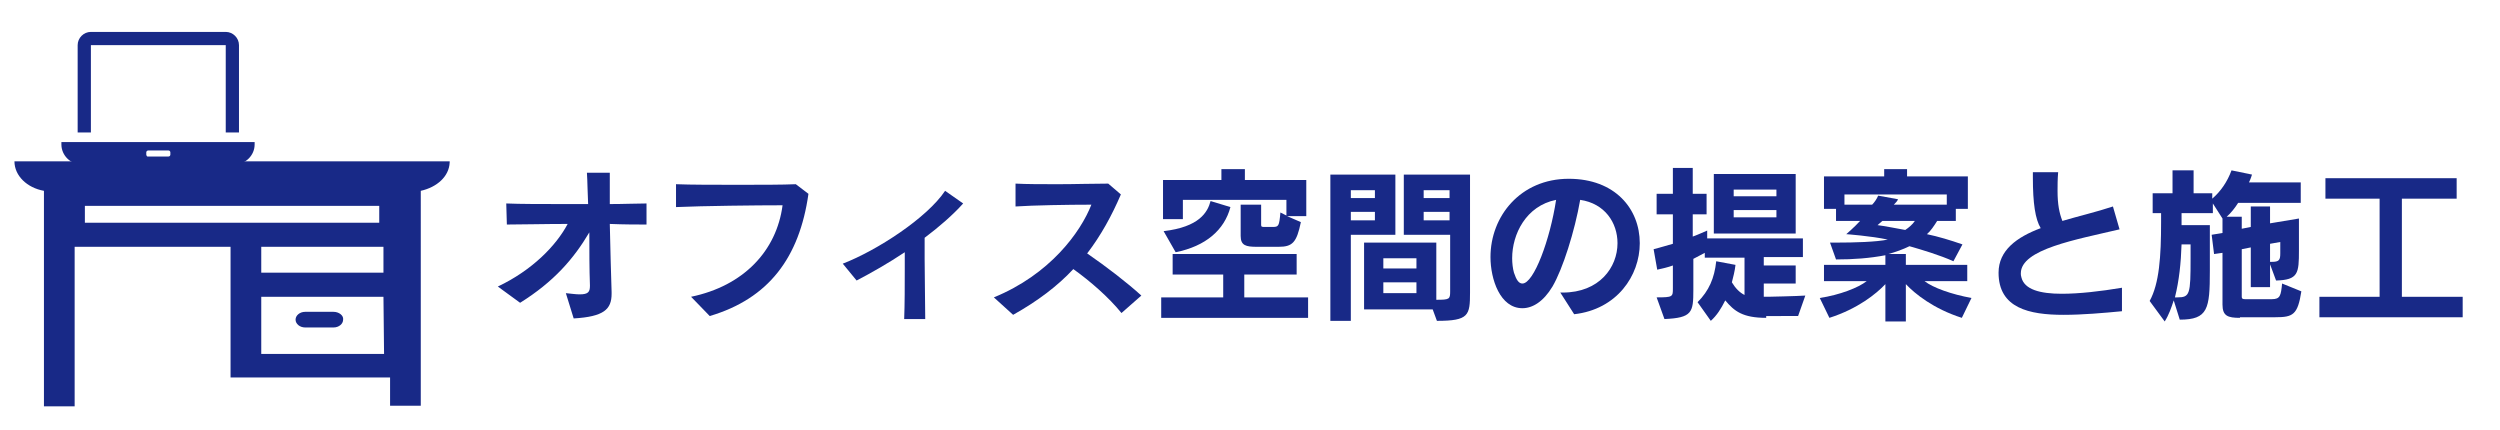 <?xml version="1.0" encoding="utf-8"?>
<!-- Generator: Adobe Illustrator 21.0.0, SVG Export Plug-In . SVG Version: 6.00 Build 0)  -->
<svg version="1.1" xmlns="http://www.w3.org/2000/svg" xmlns:xlink="http://www.w3.org/1999/xlink" x="0px" y="0px"
	 viewBox="0 0 415.3 71.5" style="enable-background:new 0 0 415.3 71.5;" xml:space="preserve">
<style type="text/css">
	.st0{fill:#182987;}
	.st1{fill:none;}
</style>
<g id="レイヤー_1">
	<g>
		<g>
			<path class="st0" d="M101.6,48.8c0,2.6-1.3,3.8-6.3,4.1l-1.3-4.2c1,0.1,1.7,0.2,2.3,0.2c1.4,0,1.7-0.4,1.7-1.4v-0.1
				c-0.1-2.7-0.1-5.7-0.1-8.8C95.3,43,92,46.8,86.4,50.3l-3.7-2.7c5.7-2.7,9.7-6.8,11.6-10.4c-3.8,0-7.7,0.1-10.1,0.1l-0.1-3.5
				c2.3,0.1,5.9,0.1,9.7,0.1c1.3,0,2.6,0,3.9,0c-0.1-1.9-0.1-3.7-0.2-5.2l3.8,0c0,1.1,0,3,0,5.2c2.3,0,4.5-0.1,6.1-0.1v3.5
				c-1.5,0-3.7,0-6.1-0.1c0.1,4.1,0.2,8.7,0.3,11.3V48.8z"/>
			<path class="st0" d="M114.8,49.3c8.7-1.8,14.2-7.6,15.2-15.2c-4.3,0-13.2,0.1-17.7,0.3l0-3.8c2.4,0.1,6.4,0.1,10.4,0.1
				c3.7,0,7.3,0,9.5-0.1l2.1,1.6c-1.5,10.6-6.6,17.4-16.4,20.3L114.8,49.3z"/>
			<path class="st0" d="M150.2,53.1c0.1-2.6,0.1-5.7,0.1-8.5c0-0.9,0-1.8,0-2.7c-2.7,1.8-5.5,3.4-8,4.7l-2.3-2.8
				c5.7-2.2,14-7.6,17-12.1l3,2.1c-1.7,1.9-4,3.9-6.4,5.7c0,1,0,2.2,0,3.5c0,3.2,0.1,7,0.1,10H150.2z"/>
			<path class="st0" d="M186.3,52c-2.1-2.6-5.2-5.3-8-7.3c-2.6,2.8-5.9,5.3-10,7.6l-3.2-2.9c9.3-3.8,14.4-10.8,16.2-15.4
				c-3.8,0-9.7,0.1-12.6,0.3l0-3.8c1.8,0.1,4.4,0.1,7.1,0.1c2.8,0,5.7-0.1,8.3-0.1l2.1,1.8c-1.5,3.5-3.3,6.8-5.6,9.8
				c3.2,2.2,6.7,4.9,9,7L186.3,52z"/>
			<path class="st0" d="M192.9,52.8v-3.4h10.3v-3.8h-8.4v-3.4h20.6v3.4h-8.7v3.8h10.6v3.4H192.9z M208.8,41c-1.8,0-2.7-0.2-2.7-1.8
				V34h3.4v3.4c0,0.3,0.2,0.3,0.6,0.3h1.3c1,0,1.1-0.1,1.3-2.4l1,0.5v-2.6h-17.2v3.2h-3.3v-6.5h9.7v-1.8h3.9v1.8h10.2v6h-3.2l2.3,1
				c-0.7,3.4-1.4,4.1-3.7,4.1H208.8z M193.3,38.4c5.9-0.7,7.3-3.1,7.8-5l3.3,1c-1,3.8-4.1,6.5-9.1,7.5L193.3,38.4z"/>
			<path class="st0" d="M221,53.3V29h10.8V39h-7.4v14.3H221z M228.4,31.6h-4v1.3h4V31.6z M228.4,35.2h-4v1.4h4V35.2z M238,51.4
				h-11.4V40.3h12v9.5c2.2,0,2.3-0.1,2.3-1.4V39h-7.7V29h11v19.6c0,3.8-0.2,4.7-5.5,4.7L238,51.4z M235.3,42.9h-5.5v1.7h5.5V42.9z
				 M235.3,46.9h-5.5v1.8h5.5V46.9z M240.8,31.6h-4.3v1.3h4.3V31.6z M240.8,35.2h-4.3v1.4h4.3V35.2z"/>
			<path class="st0" d="M259.2,48.6h0.4c6.1,0,9.1-4.2,9.1-8.2c0-3.4-2.1-6.6-6.2-7.2c-0.9,5.2-2.9,11.5-4.6,14.4
				c-1.5,2.5-3.3,3.6-5,3.6c-3.7,0-5.3-4.8-5.3-8.5c0-6.8,5-13,13-13c7.7,0,11.8,5,11.8,10.7c0,5.4-3.8,11-10.9,11.8L259.2,48.6z
				 M251.2,42.9c0,0.8,0.1,1.7,0.3,2.4c0.4,1.2,0.8,1.8,1.4,1.8c1.9,0,4.6-7.3,5.6-13.9C253.5,34.2,251.2,38.9,251.2,42.9z"/>
			<path class="st0" d="M293.4,52.8c-3.9,0-5.3-1.1-6.8-2.9c-0.7,1.4-1.4,2.5-2.4,3.4l-2.2-3.1c1.9-1.9,2.8-4,3.1-6.8l3.2,0.6
				c-0.1,1-0.4,2.1-0.6,2.9c0.6,1,1.3,1.7,2.1,2.1v-6.2h-6.6v-0.8c-0.5,0.3-1.2,0.6-1.9,1v5.2c0,3.7-0.2,4.6-4.8,4.8l-1.3-3.6
				c2.7,0,2.7-0.1,2.7-1.5v-3.8c-0.8,0.3-1.7,0.5-2.6,0.7l-0.6-3.4c1.1-0.3,2.2-0.6,3.2-0.9v-4.9h-2.7v-3.4h2.7v-4.3h3.3v4.3h2.3
				v3.4h-2.3v3.7c1.1-0.4,1.9-0.8,2.4-1v1.3h15.9v3.1h-6.5v1.4h5.3v3h-5.3v2.2h0.7c0,0,4.9-0.1,6.2-0.2l-1.2,3.4H293.4z M284.7,38.8
				v-9.9h13.6v9.9H284.7z M295.1,31.5H288v1.1h7.1V31.5z M295.1,34.9H288v1.2h7.1V34.9z"/>
			<path class="st0" d="M325.9,52.8c-4.7-1.5-7.8-4-9.3-5.6v6.2h-3.4v-6.2c-1.5,1.6-4.6,4.1-9.3,5.6l-1.6-3.3
				c3.3-0.5,6.4-1.7,7.8-2.8H303V44h10.2v-1.6c-2.6,0.5-5.3,0.7-8.2,0.7l-1-2.8h1.2c2.8,0,6.5-0.1,8.4-0.5c-2.8-0.6-6.9-0.9-6.9-0.9
				s1.4-1.2,2.3-2.2H305v-2h-2v-5.4h10v-1.2h3.8v1.2h10.1v5.4h-2v2h-3.1c-0.5,0.8-1.1,1.7-1.7,2.2c1.9,0.4,3.9,1,5.9,1.7l-1.5,2.8
				c-2.2-1-5.2-1.9-7.3-2.5c-1,0.5-2.4,1-3.5,1.3h2.9V44h10.2v2.7h-7.1c1.4,1.1,4.5,2.2,7.8,2.8L325.9,52.8z M323.5,32.3h-17.1V34
				h4.6c0.4-0.4,0.8-1,1-1.5l3.3,0.6c-0.1,0.3-0.4,0.6-0.7,0.9h8.8V32.3z M312.7,36.7l-0.8,0.7c0.9,0.1,3.5,0.6,4.6,0.8
				c0.6-0.4,1.2-0.9,1.6-1.5H312.7z"/>
			<path class="st0" d="M352.5,51.7c-3.1,0.3-6.6,0.6-9.7,0.6c-5.7,0-10.8-1.1-10.8-7c0-3.7,3-5.9,7-7.4c-0.9-1.5-1.3-4.1-1.3-8.4
				v-0.9h4.2c-0.1,1.2-0.1,2.2-0.1,3.1c0,2.3,0.3,3.7,0.8,5c2.7-0.8,5.7-1.5,8.4-2.4l1.1,3.8c-7.2,1.7-16.4,3.3-16.4,7.3
				c0,0.2,0,0.4,0.1,0.7c0.5,2,3.1,2.7,6.7,2.7c2.9,0,6.4-0.4,10-1L352.5,51.7z"/>
			<path class="st0" d="M372.1,52.8c-2,0-2.9-0.3-2.9-2.2v-8.6l-1.4,0.2l-0.4-3.2l1.8-0.3v-2.4l-1.6-2.5v1.6h-5.2v2h4.7v7.6
				c0,6.3-0.3,8.1-5,8.1l-1-3.2c-0.4,1.2-0.8,2.4-1.5,3.5l-2.5-3.4c1.6-2.9,1.9-7.4,1.9-13.1v-1.5h-1.4v-3.3h3.3v-3.8h3.5v3.8h3.1
				v0.9c1.4-1.2,2.5-2.8,3.2-4.7l3.4,0.7c0,0-0.2,0.7-0.5,1.3h8.6v3.4h-10.4c-0.5,0.8-1.2,1.7-1.9,2.3h2.5V38l1.5-0.3v-3.4h3.2v2.8
				l4.8-0.8v5.3c0,3.8-0.1,4.9-3.8,5l-1-2.7v3.8h-3.2v-6.6l-1.5,0.3v7.9c0,0.4,0.3,0.4,0.6,0.4h4.4c1.4,0,1.5-0.6,1.7-2.6l3.2,1.3
				c-0.6,3.9-1.4,4.3-4.3,4.3H372.1z M361.7,49.4c2.1,0,2.2-0.5,2.2-6.5v-2.3h-1.5c-0.1,3.1-0.4,6-1.1,8.8H361.7z M378.8,40.2
				l-1.7,0.3v3h0.3c1.2,0,1.4-0.3,1.4-1.4V40.2z"/>
			<path class="st0" d="M385.3,52.7v-3.4h10V33h-9v-3.4h21.8V33H399v16.3h10.1v3.4H385.3z"/>
		</g>
	</g>
</g>
<g id="_x31_0">
	<g>
		<g>
			<path class="st0" d="M74.7,26.8C74.7,26.8,74.7,26.8,74.7,26.8l-72.3,0c0,2.4,2.1,4.4,4.9,4.9v35.7l0,0.1h0v0h5.1V41h25.9v21.6
				v0.1l0,0v0h26.4h0.1v4.7v0l0,0v0h5.1V31.7c2.7-0.6,4.7-2.4,4.8-4.7C74.7,27,74.7,26.9,74.7,26.8L74.7,26.8z M63.8,58.8H43.4v-9.5
				h20.3h0L63.8,58.8L63.8,58.8L63.8,58.8z M63,37H14.1v-2.8H63V37z M63.8,45.3H43.4v-4.3h20.3V45.3L63.8,45.3z"/>
			<path class="st0" d="M55.4,51.8h-4.7c-0.9,0-1.6,0.6-1.6,1.3c0,0.7,0.7,1.3,1.6,1.3h4.7c0.9,0,1.6-0.6,1.6-1.3
				C57.1,52.4,56.3,51.8,55.4,51.8z"/>
		</g>
		<g>
			<path class="st0" d="M15.1,7.5h22.4V22h2.2V7.5c0-1.2-1-2.2-2.2-2.2H15.1c-1.2,0-2.2,1-2.2,2.2V22h2.2V7.5z"/>
			<path class="st0" d="M10.3,23.6L10.3,23.6L10.3,23.6h-0.1V24c0,1.8,1.5,3.3,3.3,3.3h25.5c1.8,0,3.3-1.5,3.3-3.3v-0.4H10.3z
				 M24.3,25.7v-0.4c0-0.1,0.1-0.3,0.3-0.3H28c0.1,0,0.3,0.1,0.3,0.3v0.4c0,0.1-0.1,0.3-0.3,0.3h-3.5C24.4,26,24.3,25.8,24.3,25.7z"
				/>
		</g>
	</g>
	<rect class="st1" width="415.3" height="71.5"/>
</g>
</svg>
